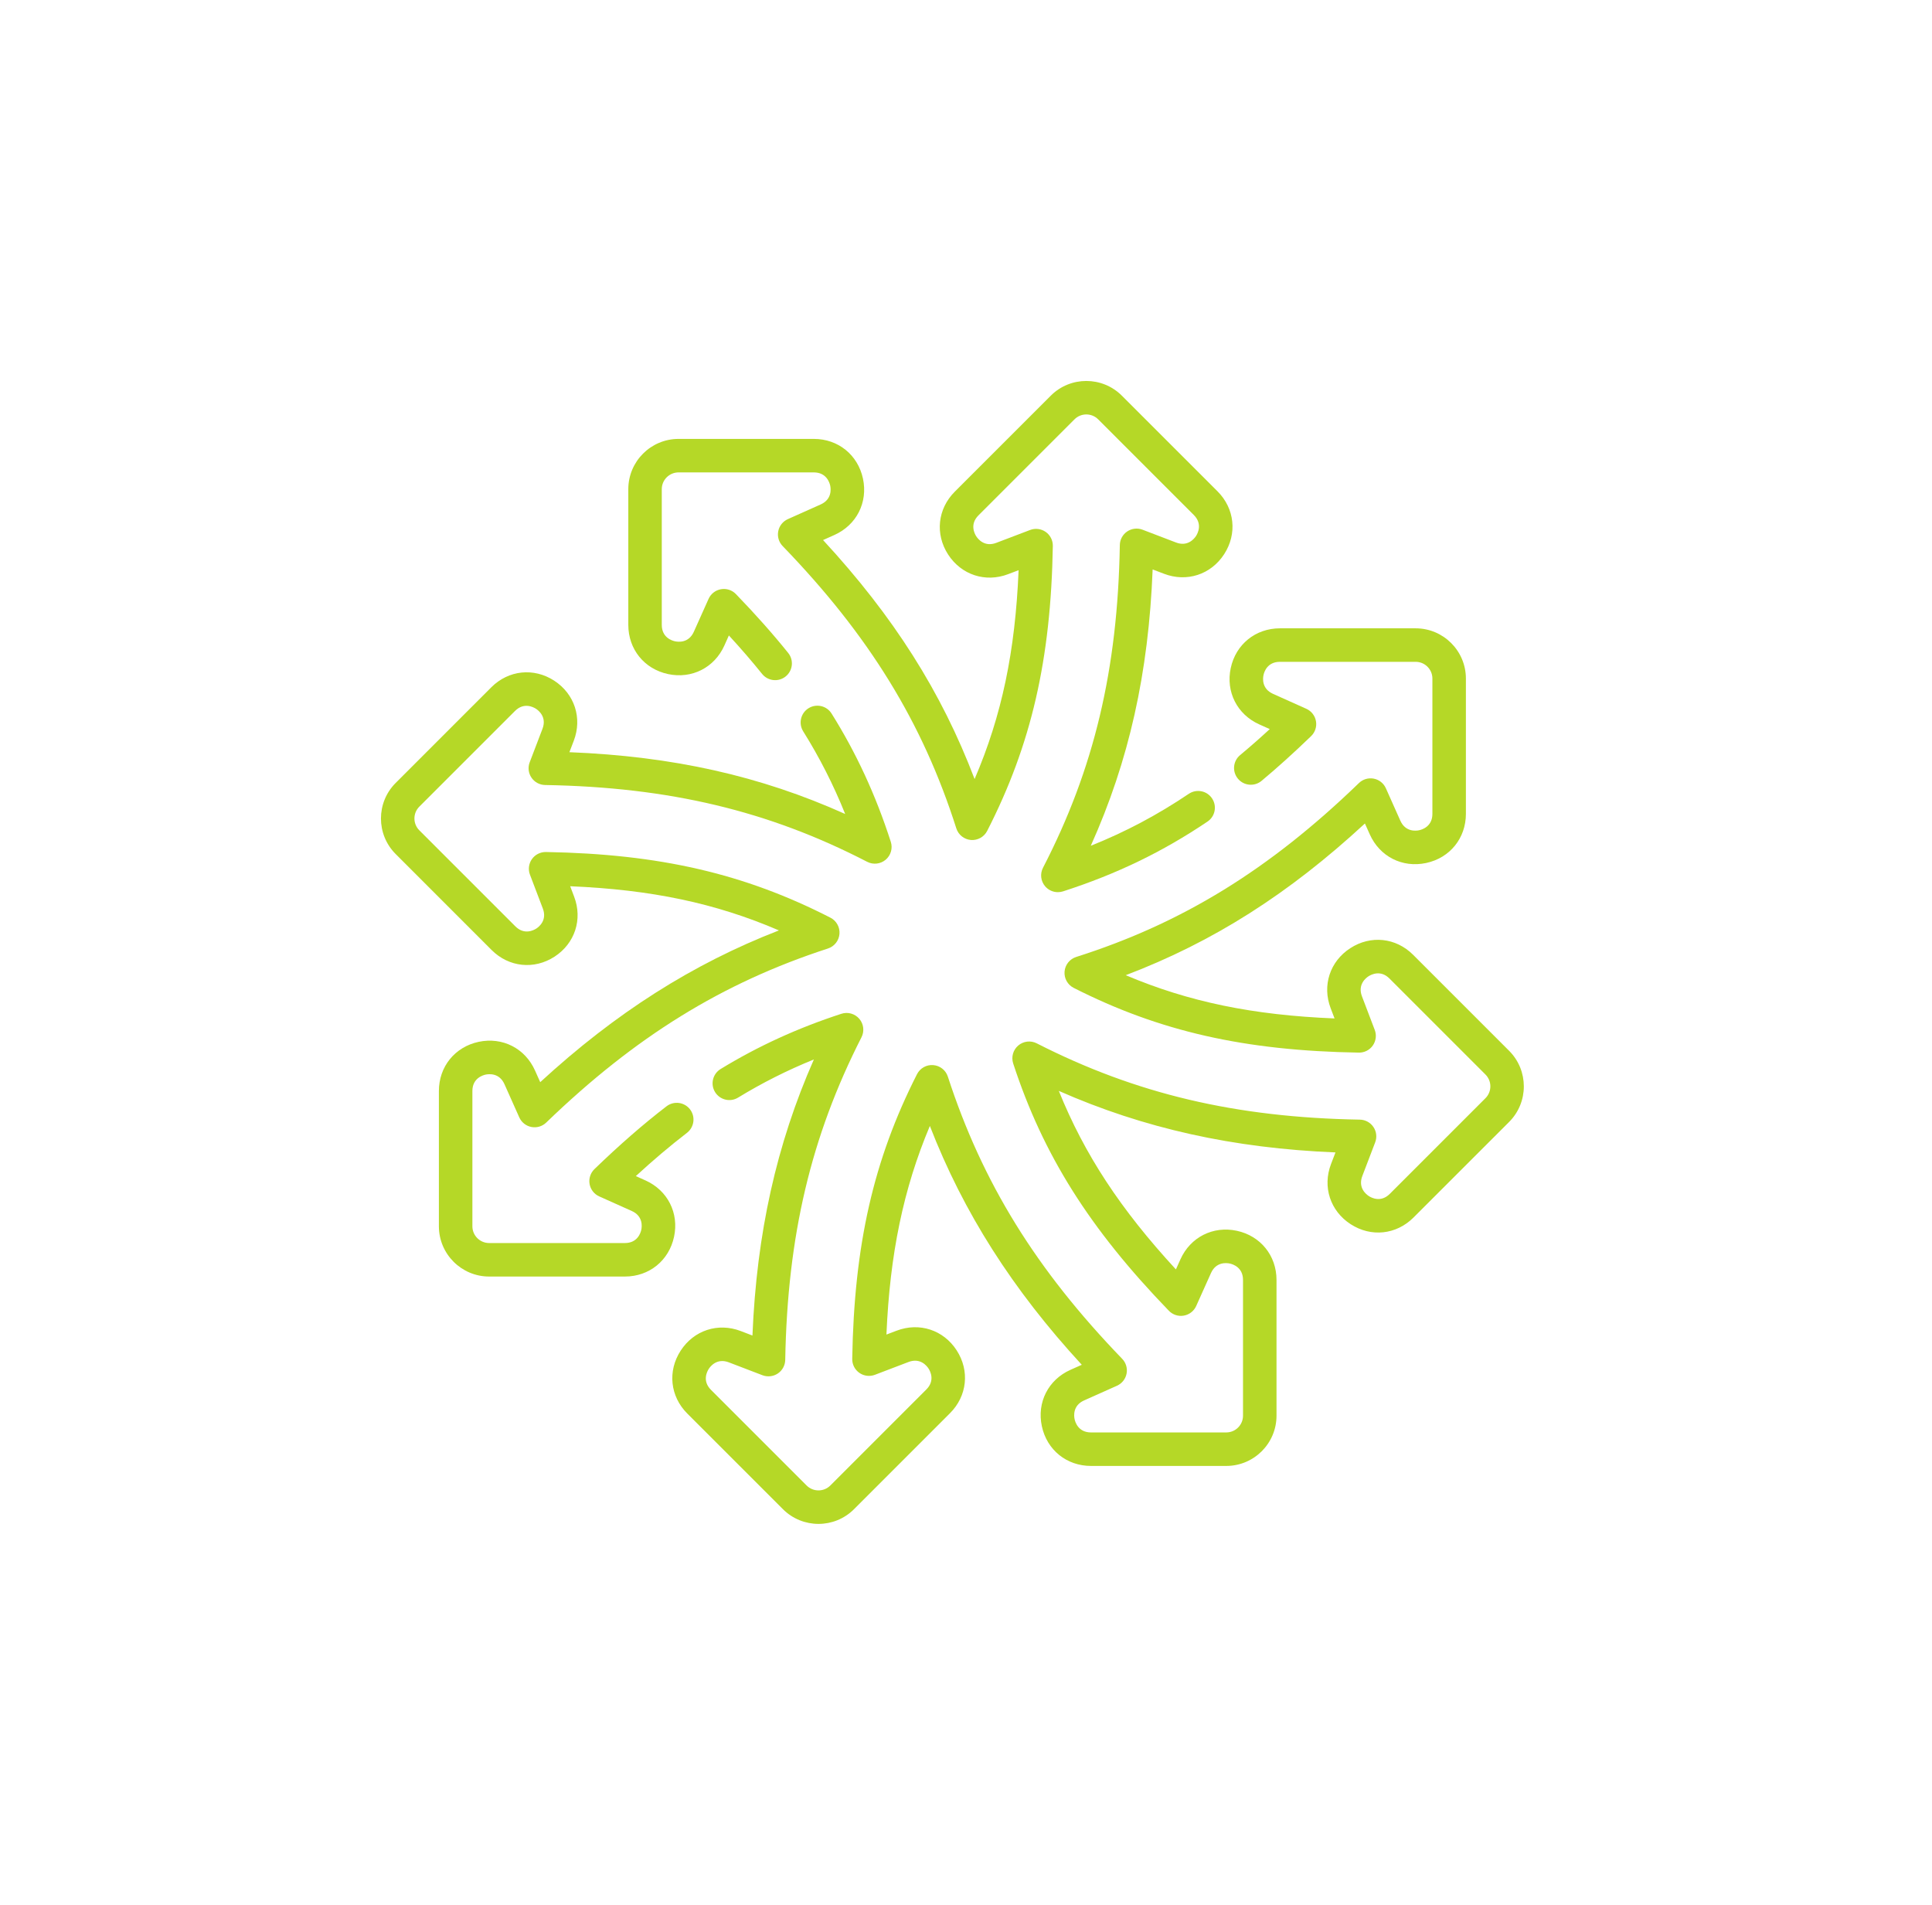 <svg width="71" height="70" viewBox="0 0 71 70" fill="none" xmlns="http://www.w3.org/2000/svg">
<g clip-path="url(#clip0_152_11042)">
<path d="M24.55 24.771C25.423 24.958 26.255 24.536 26.621 23.721L26.786 23.352C27.229 23.833 27.632 24.3 28.007 24.766C28.22 25.03 28.608 25.072 28.872 24.859C29.137 24.646 29.179 24.258 28.965 23.994C28.397 23.288 27.768 22.58 27.044 21.831C26.902 21.684 26.697 21.618 26.496 21.653C26.294 21.688 26.124 21.821 26.04 22.007L25.498 23.217C25.309 23.639 24.921 23.592 24.807 23.567C24.693 23.543 24.32 23.427 24.32 22.965V17.976C24.32 17.636 24.597 17.36 24.936 17.36H29.908C30.37 17.36 30.485 17.733 30.51 17.847C30.534 17.961 30.581 18.349 30.159 18.538L28.953 19.077C28.77 19.159 28.638 19.325 28.6 19.522C28.561 19.719 28.622 19.922 28.761 20.066C31.938 23.352 33.906 26.552 35.144 30.441C35.22 30.679 35.431 30.847 35.68 30.868C35.928 30.888 36.165 30.757 36.278 30.535C37.899 27.368 38.621 24.236 38.691 20.061C38.694 19.857 38.596 19.664 38.429 19.547C38.261 19.43 38.047 19.403 37.856 19.476L36.612 19.949C36.181 20.114 35.94 19.806 35.877 19.709C35.813 19.61 35.632 19.265 35.958 18.939L39.487 15.41C39.727 15.17 40.117 15.17 40.357 15.41L43.873 18.926C44.199 19.253 44.017 19.598 43.954 19.696C43.89 19.794 43.649 20.101 43.218 19.936L41.988 19.466C41.8 19.394 41.59 19.419 41.423 19.531C41.257 19.643 41.156 19.83 41.153 20.03C41.076 24.604 40.205 28.261 38.33 31.888C38.215 32.11 38.245 32.378 38.407 32.569C38.526 32.709 38.699 32.786 38.876 32.786C38.939 32.786 39.003 32.776 39.065 32.757C41.035 32.121 42.722 31.306 44.375 30.192C44.657 30.003 44.731 29.62 44.541 29.338C44.351 29.056 43.969 28.982 43.687 29.172C42.537 29.946 41.368 30.568 40.086 31.081C41.491 27.953 42.209 24.737 42.359 20.926L42.778 21.086C43.613 21.405 44.501 21.116 44.987 20.366C45.473 19.616 45.375 18.687 44.743 18.055L41.227 14.54C40.507 13.82 39.336 13.82 38.616 14.54L35.088 18.068C34.456 18.7 34.358 19.628 34.843 20.378C35.329 21.127 36.216 21.418 37.05 21.099L37.433 20.954C37.309 23.94 36.816 26.297 35.816 28.629C34.599 25.426 32.834 22.646 30.247 19.846L30.661 19.661C31.477 19.297 31.9 18.464 31.714 17.59C31.527 16.716 30.802 16.129 29.908 16.129H24.936C23.918 16.129 23.09 16.957 23.09 17.976V22.965C23.09 23.858 23.676 24.584 24.55 24.771Z" fill="#B5D827"/>
<path d="M55.46 38.616L51.932 35.088C51.3 34.456 50.372 34.358 49.623 34.844C48.873 35.329 48.583 36.216 48.901 37.051L49.044 37.426C46.047 37.304 43.69 36.819 41.37 35.837C44.576 34.618 47.358 32.851 50.16 30.262L50.339 30.662C50.703 31.477 51.536 31.901 52.41 31.714C53.284 31.527 53.871 30.802 53.871 29.908V24.936C53.871 23.918 53.043 23.09 52.025 23.09H47.035C46.142 23.09 45.416 23.677 45.229 24.55C45.042 25.423 45.464 26.256 46.279 26.621L46.663 26.793C46.294 27.133 45.933 27.45 45.572 27.75C45.311 27.968 45.276 28.356 45.494 28.617C45.711 28.878 46.099 28.913 46.361 28.696C46.957 28.198 47.553 27.66 48.183 27.051C48.33 26.909 48.397 26.703 48.361 26.502C48.326 26.301 48.193 26.13 48.007 26.047L46.783 25.498C46.361 25.309 46.408 24.922 46.433 24.808C46.457 24.693 46.573 24.321 47.035 24.321H52.025C52.364 24.321 52.64 24.597 52.64 24.936V29.908C52.64 30.37 52.267 30.486 52.153 30.51C52.038 30.535 51.651 30.581 51.462 30.159L50.93 28.967C50.848 28.784 50.682 28.652 50.485 28.614C50.288 28.576 50.084 28.636 49.94 28.776C46.65 31.957 43.445 33.929 39.549 35.167C39.311 35.243 39.142 35.455 39.122 35.704C39.102 35.953 39.234 36.19 39.457 36.303C42.608 37.902 45.742 38.614 49.936 38.682C50.14 38.686 50.333 38.588 50.45 38.421C50.567 38.253 50.594 38.039 50.521 37.848L50.051 36.613C49.887 36.181 50.194 35.94 50.292 35.877C50.39 35.814 50.735 35.632 51.061 35.958L54.59 39.487C54.83 39.727 54.83 40.117 54.59 40.357L51.074 43.873C50.747 44.2 50.402 44.018 50.304 43.954C50.206 43.891 49.899 43.65 50.064 43.218L50.537 41.98C50.609 41.792 50.585 41.581 50.472 41.415C50.36 41.249 50.174 41.148 49.973 41.145C45.41 41.066 41.748 40.201 38.099 38.341C37.877 38.228 37.609 38.26 37.419 38.422C37.23 38.584 37.157 38.844 37.234 39.081C38.331 42.438 40.042 45.156 42.956 48.169C43.098 48.316 43.304 48.383 43.505 48.347C43.706 48.312 43.877 48.179 43.96 47.993L44.503 46.783C44.692 46.362 45.079 46.408 45.193 46.433C45.307 46.457 45.68 46.573 45.68 47.035V52.025C45.68 52.364 45.404 52.64 45.064 52.64H40.093C39.63 52.64 39.515 52.267 39.491 52.153C39.466 52.039 39.419 51.651 39.841 51.463L41.048 50.924C41.231 50.842 41.363 50.676 41.401 50.479C41.439 50.282 41.379 50.079 41.239 49.934C38.073 46.655 36.098 43.456 34.833 39.564C34.756 39.327 34.544 39.16 34.296 39.141C34.047 39.121 33.812 39.253 33.699 39.476C32.101 42.622 31.389 45.751 31.319 49.936C31.315 50.14 31.413 50.333 31.58 50.45C31.747 50.568 31.962 50.594 32.153 50.522L33.388 50.051C33.819 49.887 34.06 50.194 34.123 50.292C34.187 50.39 34.369 50.735 34.042 51.062L30.514 54.59C30.274 54.83 29.883 54.83 29.643 54.59L26.128 51.075C25.801 50.748 25.983 50.403 26.047 50.304C26.11 50.206 26.351 49.9 26.783 50.064L28.021 50.538C28.209 50.609 28.419 50.585 28.586 50.473C28.752 50.361 28.853 50.175 28.857 49.974C28.938 45.42 29.802 41.764 31.659 38.119C31.772 37.897 31.741 37.629 31.579 37.44C31.417 37.251 31.157 37.177 30.92 37.255C29.31 37.78 27.858 38.445 26.482 39.285C26.192 39.462 26.1 39.841 26.277 40.131C26.455 40.421 26.833 40.513 27.123 40.336C28.01 39.794 28.93 39.331 29.91 38.933C28.535 42.05 27.807 45.327 27.652 49.079L27.222 48.914C26.387 48.595 25.5 48.885 25.014 49.635C24.528 50.385 24.625 51.313 25.257 51.945L28.773 55.461C29.133 55.821 29.606 56.001 30.079 56.001C30.552 56.001 31.024 55.821 31.384 55.461L34.913 51.932C35.544 51.3 35.642 50.373 35.157 49.623C34.672 48.873 33.785 48.583 32.95 48.901L32.576 49.043C32.702 46.084 33.199 43.686 34.172 41.377C35.405 44.555 37.209 47.389 39.755 50.154L39.339 50.339C38.523 50.704 38.1 51.536 38.287 52.41C38.473 53.284 39.199 53.871 40.093 53.871H45.065C46.083 53.871 46.911 53.043 46.911 52.025V47.035C46.911 46.142 46.324 45.416 45.451 45.229C44.578 45.042 43.745 45.465 43.38 46.279L43.214 46.649C41.18 44.442 39.856 42.429 38.911 40.089C42.034 41.467 45.318 42.196 49.078 42.35L48.914 42.778C48.595 43.613 48.885 44.501 49.635 44.987C50.384 45.473 51.313 45.375 51.945 44.743L55.461 41.228C56.18 40.508 56.18 39.336 55.46 38.616Z" fill="#B5D827"/>
<path d="M23.721 43.379L23.366 43.22C24.009 42.629 24.629 42.105 25.245 41.631C25.514 41.423 25.565 41.037 25.358 40.767C25.15 40.498 24.764 40.448 24.494 40.655C23.632 41.318 22.766 42.073 21.846 42.962C21.699 43.104 21.632 43.31 21.667 43.511C21.702 43.712 21.835 43.883 22.021 43.966L23.217 44.502C23.639 44.691 23.592 45.079 23.567 45.193C23.543 45.307 23.427 45.68 22.965 45.68H17.976C17.636 45.68 17.36 45.404 17.36 45.064V40.092C17.36 39.63 17.733 39.515 17.847 39.49C17.961 39.466 18.349 39.419 18.538 39.841L19.083 41.062C19.165 41.245 19.331 41.377 19.528 41.415C19.725 41.453 19.928 41.393 20.072 41.254C23.347 38.093 26.541 36.12 30.427 34.856C30.663 34.779 30.83 34.568 30.85 34.32C30.87 34.072 30.738 33.836 30.517 33.723C27.354 32.103 24.227 31.382 20.061 31.31C19.859 31.308 19.665 31.404 19.547 31.572C19.43 31.739 19.403 31.953 19.476 32.144L19.949 33.388C20.113 33.819 19.807 34.06 19.709 34.123C19.61 34.187 19.265 34.368 18.939 34.042L15.41 30.513C15.17 30.273 15.17 29.883 15.41 29.643L18.926 26.127C19.253 25.801 19.598 25.983 19.696 26.046C19.794 26.11 20.101 26.351 19.936 26.782L19.466 28.013C19.394 28.2 19.418 28.411 19.531 28.577C19.643 28.743 19.829 28.844 20.03 28.848C24.594 28.927 28.245 29.797 31.868 31.67C32.09 31.785 32.358 31.754 32.549 31.593C32.739 31.432 32.813 31.172 32.736 30.934C32.182 29.216 31.47 27.675 30.56 26.222C30.38 25.934 30 25.847 29.712 26.027C29.424 26.208 29.337 26.587 29.517 26.876C30.118 27.836 30.628 28.839 31.06 29.913C27.938 28.511 24.728 27.794 20.925 27.642L21.086 27.222C21.405 26.387 21.115 25.5 20.366 25.013C19.616 24.527 18.687 24.625 18.055 25.257L14.54 28.773C13.82 29.493 13.82 30.664 14.54 31.384L18.068 34.913C18.7 35.544 19.628 35.642 20.378 35.157C21.127 34.671 21.417 33.784 21.099 32.95L20.954 32.568C23.938 32.694 26.293 33.188 28.625 34.191C25.449 35.423 22.617 37.225 19.853 39.768L19.661 39.339C19.297 38.523 18.464 38.1 17.59 38.286C16.716 38.473 16.129 39.199 16.129 40.092V45.064C16.129 46.082 16.957 46.911 17.976 46.911H22.966C23.859 46.911 24.584 46.324 24.771 45.45C24.958 44.577 24.536 43.745 23.721 43.379Z" fill="#B5D827"/>
</g>
<defs>
<clipPath id="clip0_152_11042">
<rect width="42" height="42" fill="white" transform="translate(14 14)"/>
</clipPath>
</defs>
</svg>
